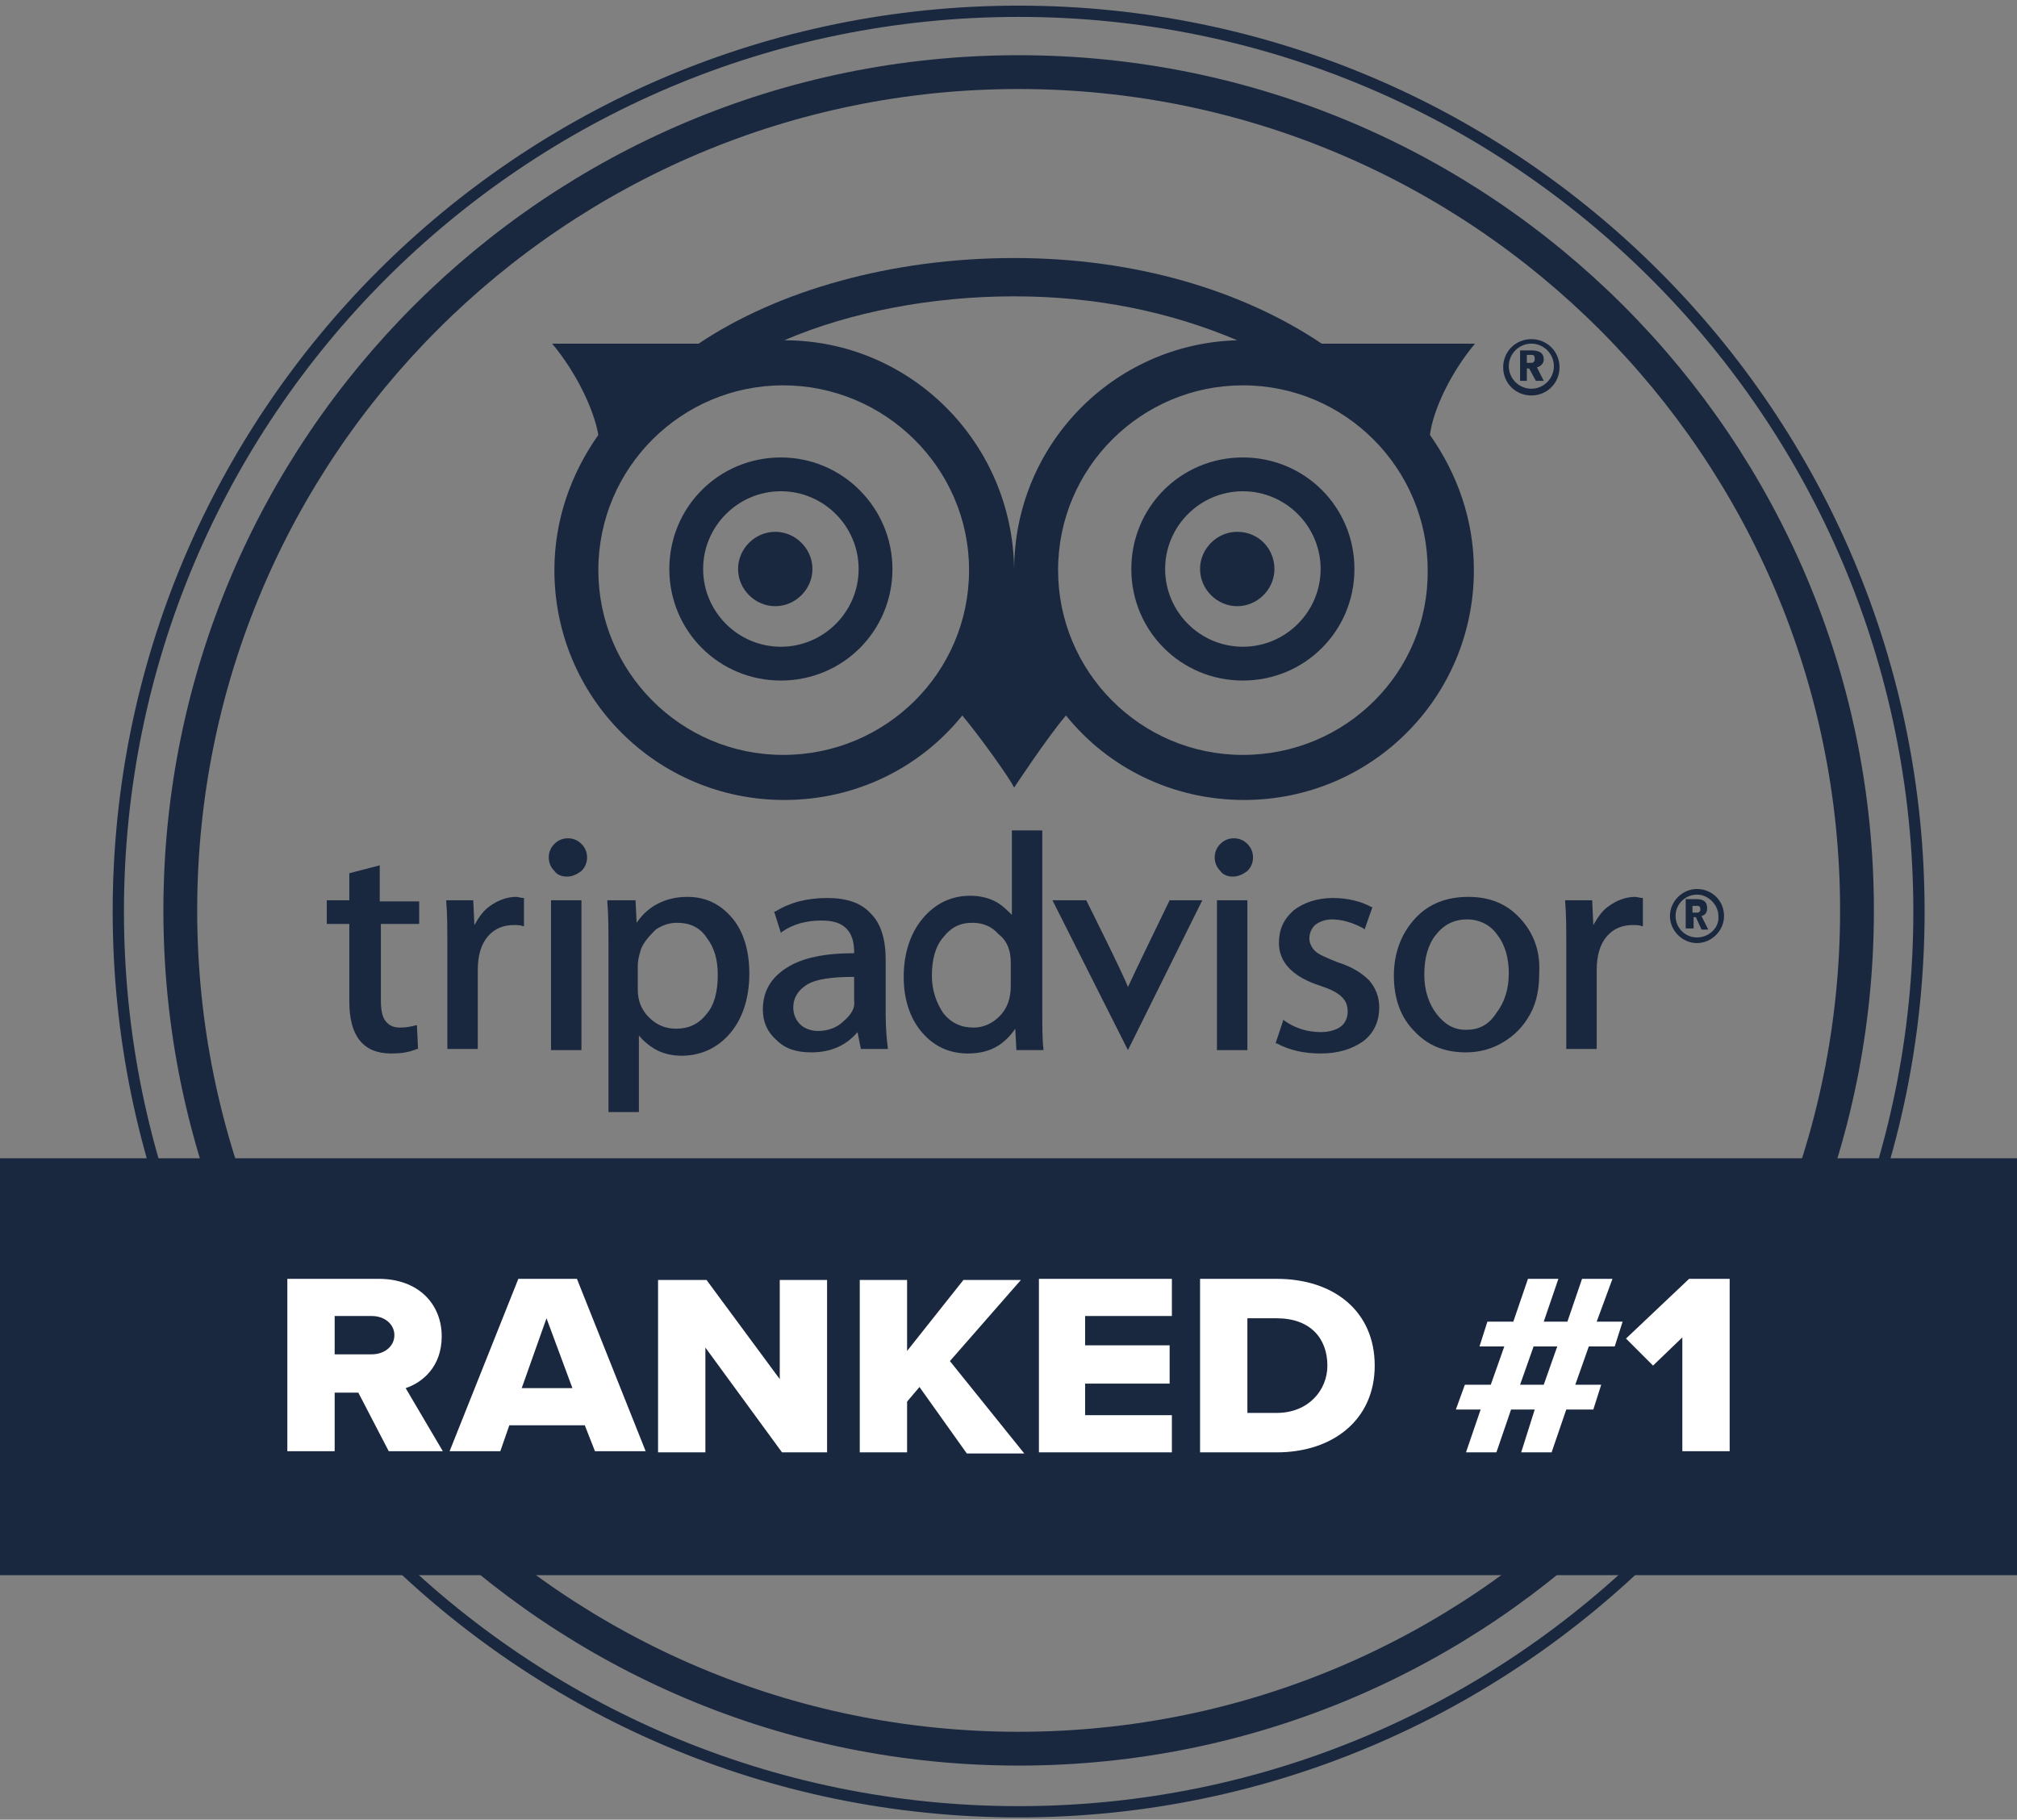 <?xml version="1.0" encoding="utf-8"?>
<!-- Generator: Adobe Illustrator 27.7.0, SVG Export Plug-In . SVG Version: 6.00 Build 0)  -->
<svg version="1.1" xmlns="http://www.w3.org/2000/svg" xmlns:xlink="http://www.w3.org/1999/xlink" x="0px" y="0px" width="179px"
	 height="161.5px" viewBox="0 0 179 161.5" style="enable-background:new 0 0 179 161.5;" xml:space="preserve">
<rect x="0" y="0" width="179" height="161.5" fill="#808080" stroke="none"/>
<style type="text/css">
	.st0{fill:#676868;}
	.st1{fill-rule:evenodd;clip-rule:evenodd;fill:#676868;}
	.st2{fill:#FFFFFF;}
	.st3{fill-rule:evenodd;clip-rule:evenodd;fill:none;stroke:#676868;stroke-miterlimit:10;}
	.st4{fill-rule:evenodd;clip-rule:evenodd;fill:none;stroke:#676868;stroke-width:3;stroke-miterlimit:10;}
	.st5{fill-rule:evenodd;clip-rule:evenodd;fill:#FFFFFF;stroke:#16A850;stroke-miterlimit:10;}
	.st6{fill-rule:evenodd;clip-rule:evenodd;fill:#FFFFFF;stroke:#16A850;stroke-width:3;stroke-miterlimit:10;}
	.st7{fill:#01A64F;}
	.st8{fill:#231F20;}
	.st9{fill:#FFDE9D;stroke:#FFDE9D;stroke-miterlimit:10;}
	.st10{fill:#EC2227;}
	.st11{fill-rule:evenodd;clip-rule:evenodd;fill:#16A850;}
	.st12{fill-rule:evenodd;clip-rule:evenodd;fill:none;stroke:#1A283F;stroke-miterlimit:10;}
	.st13{fill-rule:evenodd;clip-rule:evenodd;fill:none;stroke:#1A283F;stroke-width:3;stroke-miterlimit:10;}
	.st14{fill:#1A283F;}
	.st15{fill-rule:evenodd;clip-rule:evenodd;fill:#1A283F;}
</style>
<g id="Layer_3">
</g>
<g id="TripAdvisor">
	<path class="st12" d="M90.4,1c44.1,0,79.9,35.8,79.9,79.9s-35.8,79.9-79.9,79.9S10.5,125,10.5,80.9S46.2,1,90.4,1z"/>
	<path class="st13" d="M90.4,6.4c41.1,0,74.4,33.3,74.4,74.4s-33.3,74.4-74.4,74.4s-74.4-33.3-74.4-74.4S49.3,6.4,90.4,6.4z"/>
	<g>
		<g>
			<g>
				<g>
					<path class="st14" d="M150.2,82.4h-0.6v-2.6h0.9c0.5,0,1,0.1,1,0.8c0,0.3-0.1,0.6-0.5,0.7l0.6,1.2H151l-0.5-1.1h-0.2V82.4z
						 M150.2,81c0.4,0,0.4,0,0.5,0c0.2-0.1,0.2-0.2,0.2-0.3c0-0.2-0.1-0.3-0.2-0.3c-0.1,0-0.2,0-0.5,0V81z"/>
				</g>
				<path class="st14" d="M150.6,78.9c-1.3,0-2.4,1.1-2.4,2.4c0,1.3,1.1,2.4,2.4,2.4s2.4-1.1,2.4-2.4
					C153,79.9,151.9,78.9,150.6,78.9z M150.6,83.2c-1.1,0-1.9-0.9-1.9-1.9c0-1.1,0.9-1.9,1.9-1.9s1.9,0.9,1.9,1.9
					C152.6,82.3,151.7,83.2,150.6,83.2z"/>
			</g>
			<g>
				<path class="st14" d="M37.2,82.1v-2.1h-3.5v-3.2L31,77.5v2.4H29v2.1H31v6.9c0,3,1.2,4.6,3.7,4.6c0.9,0,1.6-0.1,2.3-0.4l0.1,0
					L37,91l-0.1,0c-0.4,0.1-0.8,0.2-1.4,0.2c-0.6,0-1-0.2-1.3-0.6c-0.3-0.4-0.4-1-0.4-1.9v-6.7H37.2z"/>
				<path class="st14" d="M46.5,79.7c-0.3,0-0.5-0.1-0.7-0.1c-0.8,0-1.6,0.3-2.3,0.8c-0.6,0.4-1,1-1.4,1.7L42,79.9h-2.4l0,0.1
					c0.1,1.1,0.1,2.5,0.1,4.1v9h2.7v-7c0-1.3,0.3-2.3,0.9-3c0.6-0.7,1.4-1,2.3-1c0.3,0,0.6,0,0.8,0.1l0.1,0L46.5,79.7L46.5,79.7z"/>
				<g>
					<rect x="48.9" y="79.9" class="st14" width="2.7" height="13.3"/>
					<path class="st14" d="M50.3,77.8c0.5,0,0.9-0.2,1.3-0.5c0.3-0.3,0.5-0.7,0.5-1.2c0-0.5-0.2-0.9-0.5-1.2
						c-0.3-0.3-0.7-0.5-1.2-0.5c-0.5,0-0.9,0.2-1.2,0.5c-0.3,0.3-0.5,0.7-0.5,1.2c0,0.5,0.2,0.9,0.5,1.2
						C49.4,77.6,49.8,77.8,50.3,77.8z"/>
				</g>
				<path class="st14" d="M65,81.5c-1.1-1.3-2.4-1.9-4-1.9c-1.9,0-3.5,0.8-4.5,2.3l-0.1-2h-2.5l0,0.2c0.1,1.1,0.1,2.5,0.1,4.3v14.3
					h2.7v-6.8c0.4,0.5,0.9,0.9,1.4,1.2c0.7,0.4,1.5,0.6,2.4,0.6c1.7,0,3.2-0.7,4.3-2c1.1-1.3,1.7-3.1,1.7-5.3
					C66.5,84.4,66,82.7,65,81.5z M58.2,82.5c0.6-0.4,1.2-0.6,1.9-0.6c1.1,0,2,0.4,2.6,1.3c0.7,0.9,1,2,1,3.3c0,1.5-0.3,2.7-1,3.5
					c-0.7,0.9-1.6,1.3-2.7,1.3c-0.9,0-1.7-0.3-2.4-1c-0.7-0.7-1-1.5-1-2.5v-2.1c0-0.4,0.1-0.9,0.3-1.5C57.2,83.5,57.7,83,58.2,82.5z
					"/>
				<path class="st14" d="M78.8,93.1c-0.1-0.8-0.2-1.8-0.2-3.1v-4.8c0-1.8-0.4-3.2-1.3-4.1c-0.9-1-2.2-1.4-3.9-1.4
					c-1.8,0-3.3,0.4-4.6,1.2l-0.1,0l0.6,1.9l0.1-0.1c1-0.7,2.2-1,3.5-1c1,0,1.7,0.2,2.2,0.7c0.5,0.5,0.7,1.2,0.7,2.1v0.1
					c-2.6,0-4.6,0.4-6,1.3c-1.4,0.9-2.1,2.1-2.1,3.7c0,1.1,0.4,2,1.2,2.7c0.8,0.8,1.8,1.1,3.1,1.1c1.7,0,3.1-0.6,4.1-1.8l0.3,1.5
					h2.5L78.8,93.1z M74.9,90.6c-0.6,0.6-1.4,0.9-2.3,0.9c-0.6,0-1.2-0.2-1.6-0.6c-0.4-0.4-0.6-0.9-0.6-1.5c0-0.8,0.4-1.5,1.2-2
					c0.8-0.5,2.2-0.7,4.2-0.7v2.1C75.9,89.4,75.6,90,74.9,90.6z"/>
				<path class="st14" d="M92.6,93.3l0-0.2c-0.1-0.8-0.1-2-0.1-3.4v-16h-2.7v7.5c-0.4-0.4-0.8-0.8-1.3-1.1c-0.7-0.4-1.5-0.6-2.4-0.6
					c-1.7,0-3.1,0.7-4.2,2c-1.1,1.3-1.7,3.1-1.7,5.2c0,1.9,0.5,3.6,1.6,4.9c1.1,1.3,2.5,1.9,4.1,1.9c1,0,1.9-0.2,2.7-0.7
					c0.6-0.4,1.1-0.9,1.5-1.5l0.1,1.9H92.6z M89.7,85.4v2.1c0,1.1-0.3,2-1,2.7c-0.7,0.7-1.5,1-2.3,1c-1.1,0-2-0.4-2.7-1.3
					c-0.6-0.9-1-2-1-3.3c0-1.4,0.3-2.6,1-3.4c0.7-0.9,1.5-1.3,2.6-1.3c0.9,0,1.7,0.3,2.3,1C89.4,83.5,89.7,84.4,89.7,85.4z"/>
				<path class="st14" d="M103.8,79.9c0,0-3.4,7-3.7,7.7c-0.3-0.9-3.7-7.7-3.7-7.7h-3l6.7,13.3l6.6-13.3H103.8z"/>
				<g>
					<rect x="108" y="79.9" class="st14" width="2.7" height="13.3"/>
					<path class="st14" d="M109.4,77.8c0.5,0,0.9-0.2,1.3-0.5c0.3-0.3,0.5-0.7,0.5-1.2c0-0.5-0.2-0.9-0.5-1.2
						c-0.3-0.3-0.7-0.5-1.2-0.5c-0.5,0-0.9,0.2-1.2,0.5c-0.3,0.3-0.5,0.7-0.5,1.2c0,0.5,0.2,0.9,0.5,1.2
						C108.5,77.6,108.9,77.8,109.4,77.8z"/>
				</g>
				<path class="st14" d="M121.5,87c-0.6-0.6-1.5-1.2-2.8-1.6c-1-0.4-1.7-0.7-2-1c-0.3-0.3-0.5-0.7-0.5-1.1c0-0.5,0.2-0.9,0.5-1.2
					c0.4-0.3,0.9-0.5,1.5-0.5c0.9,0,1.9,0.3,2.8,0.8l0.1,0.1l0.7-2l-0.1,0c-0.9-0.5-2.1-0.8-3.4-0.8c-1.4,0-2.6,0.4-3.5,1.1
					c-0.9,0.8-1.3,1.7-1.3,2.9c0,1.7,1.2,3,3.7,3.8c0.9,0.3,1.5,0.6,1.9,1c0.3,0.3,0.5,0.7,0.5,1.3c0,0.5-0.2,1-0.6,1.3
					c-0.4,0.3-1,0.5-1.8,0.5c-1.1,0-2.2-0.3-3.2-1l-0.1-0.1l-0.7,2.1l0.1,0c1.1,0.6,2.4,0.9,3.9,0.9c1.6,0,2.8-0.4,3.8-1.1
					c0.9-0.7,1.4-1.7,1.4-3C122.4,88.5,122.1,87.7,121.5,87z"/>
				<path class="st14" d="M134.9,81.5c-1.2-1.3-2.7-1.9-4.6-1.9c-1.9,0-3.5,0.6-4.7,1.9c-1.2,1.3-1.9,3-1.9,5.1c0,2,0.6,3.7,1.8,4.9
					c1.2,1.3,2.7,1.9,4.6,1.9c1.2,0,2.3-0.3,3.3-0.9c1-0.6,1.8-1.4,2.4-2.5c0.6-1.1,0.8-2.3,0.8-3.7
					C136.7,84.4,136.1,82.8,134.9,81.5z M130.1,91.4c-1.1,0-1.9-0.5-2.6-1.4c-0.7-0.9-1.1-2.1-1.1-3.5c0-1.4,0.3-2.6,1-3.5
					c0.7-0.9,1.6-1.4,2.8-1.4c1.1,0,2.1,0.5,2.7,1.4c0.7,0.9,1,2.1,1,3.4c0,1.4-0.4,2.6-1.1,3.5C132.1,91,131.2,91.4,130.1,91.4z"/>
				<path class="st14" d="M145.8,79.7c-0.3,0-0.5-0.1-0.7-0.1c-0.8,0-1.6,0.3-2.3,0.8c-0.6,0.4-1,1-1.4,1.7l-0.1-2.2h-2.4l0,0.1
					c0.1,1.1,0.1,2.5,0.1,4.1v9h2.7v-7c0-1.3,0.3-2.3,0.9-3c0.6-0.7,1.4-1,2.3-1c0.3,0,0.6,0,0.8,0.1l0.1,0L145.8,79.7L145.8,79.7z"
					/>
			</g>
		</g>
		<g>
			<path class="st14" d="M68.8,47.2c-1.8,0-3.3,1.5-3.3,3.3c0,1.8,1.5,3.3,3.3,3.3c1.8,0,3.3-1.5,3.3-3.3
				C72.1,48.7,70.6,47.2,68.8,47.2z"/>
			<path class="st14" d="M109.8,47.2c-1.8,0-3.3,1.5-3.3,3.3s1.5,3.3,3.3,3.3s3.3-1.5,3.3-3.3S111.7,47.2,109.8,47.2z"/>
			<g>
				<path class="st14" d="M69.3,40.6c-5.5,0-9.9,4.4-9.9,9.9c0,5.5,4.4,9.9,9.9,9.9c5.5,0,9.9-4.4,9.9-9.9
					C79.2,45.1,74.8,40.6,69.3,40.6z M69.3,57.4c-3.8,0-6.9-3.1-6.9-6.9c0-3.8,3.1-6.9,6.9-6.9c3.8,0,6.9,3.1,6.9,6.9
					C76.2,54.3,73.1,57.4,69.3,57.4z M130.9,30.5h-13.6c-7-4.7-16.5-7.6-27.3-7.6c-10.9,0-21,2.9-28,7.6H49c2.1,2.5,3.7,5.8,4.1,8.1
					c-2.4,3.4-3.9,7.5-3.9,12c0,11.3,9.1,20.4,20.4,20.4c6.4,0,12.1-2.9,15.8-7.5c1.5,1.8,4.1,5.4,4.6,6.4c0,0,2.9-4.4,4.6-6.4
					c3.7,4.6,9.4,7.5,15.8,7.5c11.3,0,20.4-9.1,20.4-20.4c0-4.5-1.5-8.6-3.9-12C127.2,36.3,128.8,33,130.9,30.5z M69.5,67
					c-9.1,0-16.4-7.4-16.4-16.4c0-9.1,7.4-16.4,16.4-16.4S86,41.5,86,50.6C86,59.7,78.6,67,69.5,67z M69.6,30.2
					c5.8-2.5,13.1-3.9,20.4-3.9c7.3,0,13.9,1.4,19.8,3.9c-11,0.3-19.8,9.3-19.8,20.4C89.9,39.3,80.8,30.2,69.6,30.2z M110.3,67
					c-9.1,0-16.4-7.4-16.4-16.4c0-9.1,7.4-16.4,16.4-16.4c9.1,0,16.4,7.4,16.4,16.4C126.8,59.7,119.4,67,110.3,67z M110.3,40.6
					c-5.5,0-9.9,4.4-9.9,9.9c0,5.5,4.4,9.9,9.9,9.9c5.5,0,9.9-4.4,9.9-9.9C120.2,45,115.8,40.6,110.3,40.6z M110.3,57.4
					c-3.8,0-6.9-3.1-6.9-6.9c0-3.8,3.1-6.9,6.9-6.9s6.9,3.1,6.9,6.9C117.2,54.3,114.1,57.4,110.3,57.4z"/>
				<g>
					<g>
						<path class="st14" d="M135.5,33.8h-0.6v-2.7h1c0.5,0,1.1,0.1,1.1,0.8c0,0.3-0.2,0.6-0.6,0.7l0.6,1.2h-0.7l-0.6-1.1h-0.2V33.8z
							 M135.5,32.2c0.4,0,0.4,0,0.5,0c0.2-0.1,0.2-0.2,0.2-0.4c0-0.2-0.1-0.3-0.2-0.3c-0.1,0-0.2,0-0.5,0V32.2z"/>
					</g>
					<path class="st14" d="M135.9,30.1c-1.4,0-2.5,1.1-2.5,2.5c0,1.4,1.1,2.5,2.5,2.5c1.4,0,2.5-1.1,2.5-2.5
						C138.4,31.2,137.3,30.1,135.9,30.1z M135.9,34.5c-1.1,0-2-0.9-2-2c0-1.1,0.9-2,2-2c1.1,0,2,0.9,2,2
						C137.9,33.6,137,34.5,135.9,34.5z"/>
				</g>
			</g>
		</g>
	</g>
	<path class="st15" d="M0,102.8h179v37H0V102.8z"/>
	<g>
		<path class="st2" d="M31.8,123.6h-2.1v5.2h-4.2v-15.3h8.1c3.6,0,5.6,2.3,5.6,5.1c0,2.7-1.7,4.1-3.2,4.6l3.3,5.6h-4.8L31.8,123.6z
			 M33,116.8h-3.3v3.4H33c1.1,0,2-0.7,2-1.7S34.1,116.8,33,116.8z"/>
		<path class="st2" d="M51.9,126.5h-6.7l-0.8,2.3h-4.5l6.1-15.3h5.2l6.1,15.3h-4.5L51.9,126.5z M46.3,123.2h4.5l-2.3-6.2L46.3,123.2
			z"/>
		<path class="st2" d="M62.6,119.6v9.3h-4.2v-15.3h4.3l6.5,8.8v-8.8h4.2v15.3h-4L62.6,119.6z"/>
		<path class="st2" d="M81.6,123.1l-1.1,1.3v4.5h-4.2v-15.3h4.2v6.3l5-6.3h5.1l-6.3,7.2l6.6,8.2h-5.1L81.6,123.1z"/>
		<path class="st2" d="M92.2,113.5h11.8v3.3h-7.7v2.6h7.5v3.4h-7.5v2.8h7.7v3.3H92.2V113.5z"/>
		<path class="st2" d="M106.5,113.5h6.8c5.1,0,8.7,2.9,8.7,7.7s-3.7,7.7-8.7,7.7h-6.8V113.5z M113.3,125.4c2.8,0,4.5-2,4.5-4.2
			c0-2.4-1.5-4.2-4.5-4.2h-2.6v8.4H113.3z"/>
		<path class="st2" d="M136.2,125.1h-2.1l-1.3,3.8h-2.7l1.3-3.8h-2.2l0.8-2.2h2.3l1.2-3.4h-2.2l0.7-2.2h2.3l1.3-3.8h2.7l-1.3,3.8
			h2.1l1.3-3.8h2.7l-1.4,3.8h2.3l-0.7,2.2h-2.3l-1.2,3.4h2.3l-0.7,2.2h-2.4l-1.3,3.8h-2.7L136.2,125.1z M136.1,119.5l-1.2,3.4h2.1
			l1.2-3.4H136.1z"/>
		<path class="st2" d="M149.4,118.6l-2.7,2.6l-2.4-2.4l5.6-5.3h3.6v15.3h-4.2V118.6z"/>
	</g>
</g>
<g id="HMA">
</g>
</svg>
